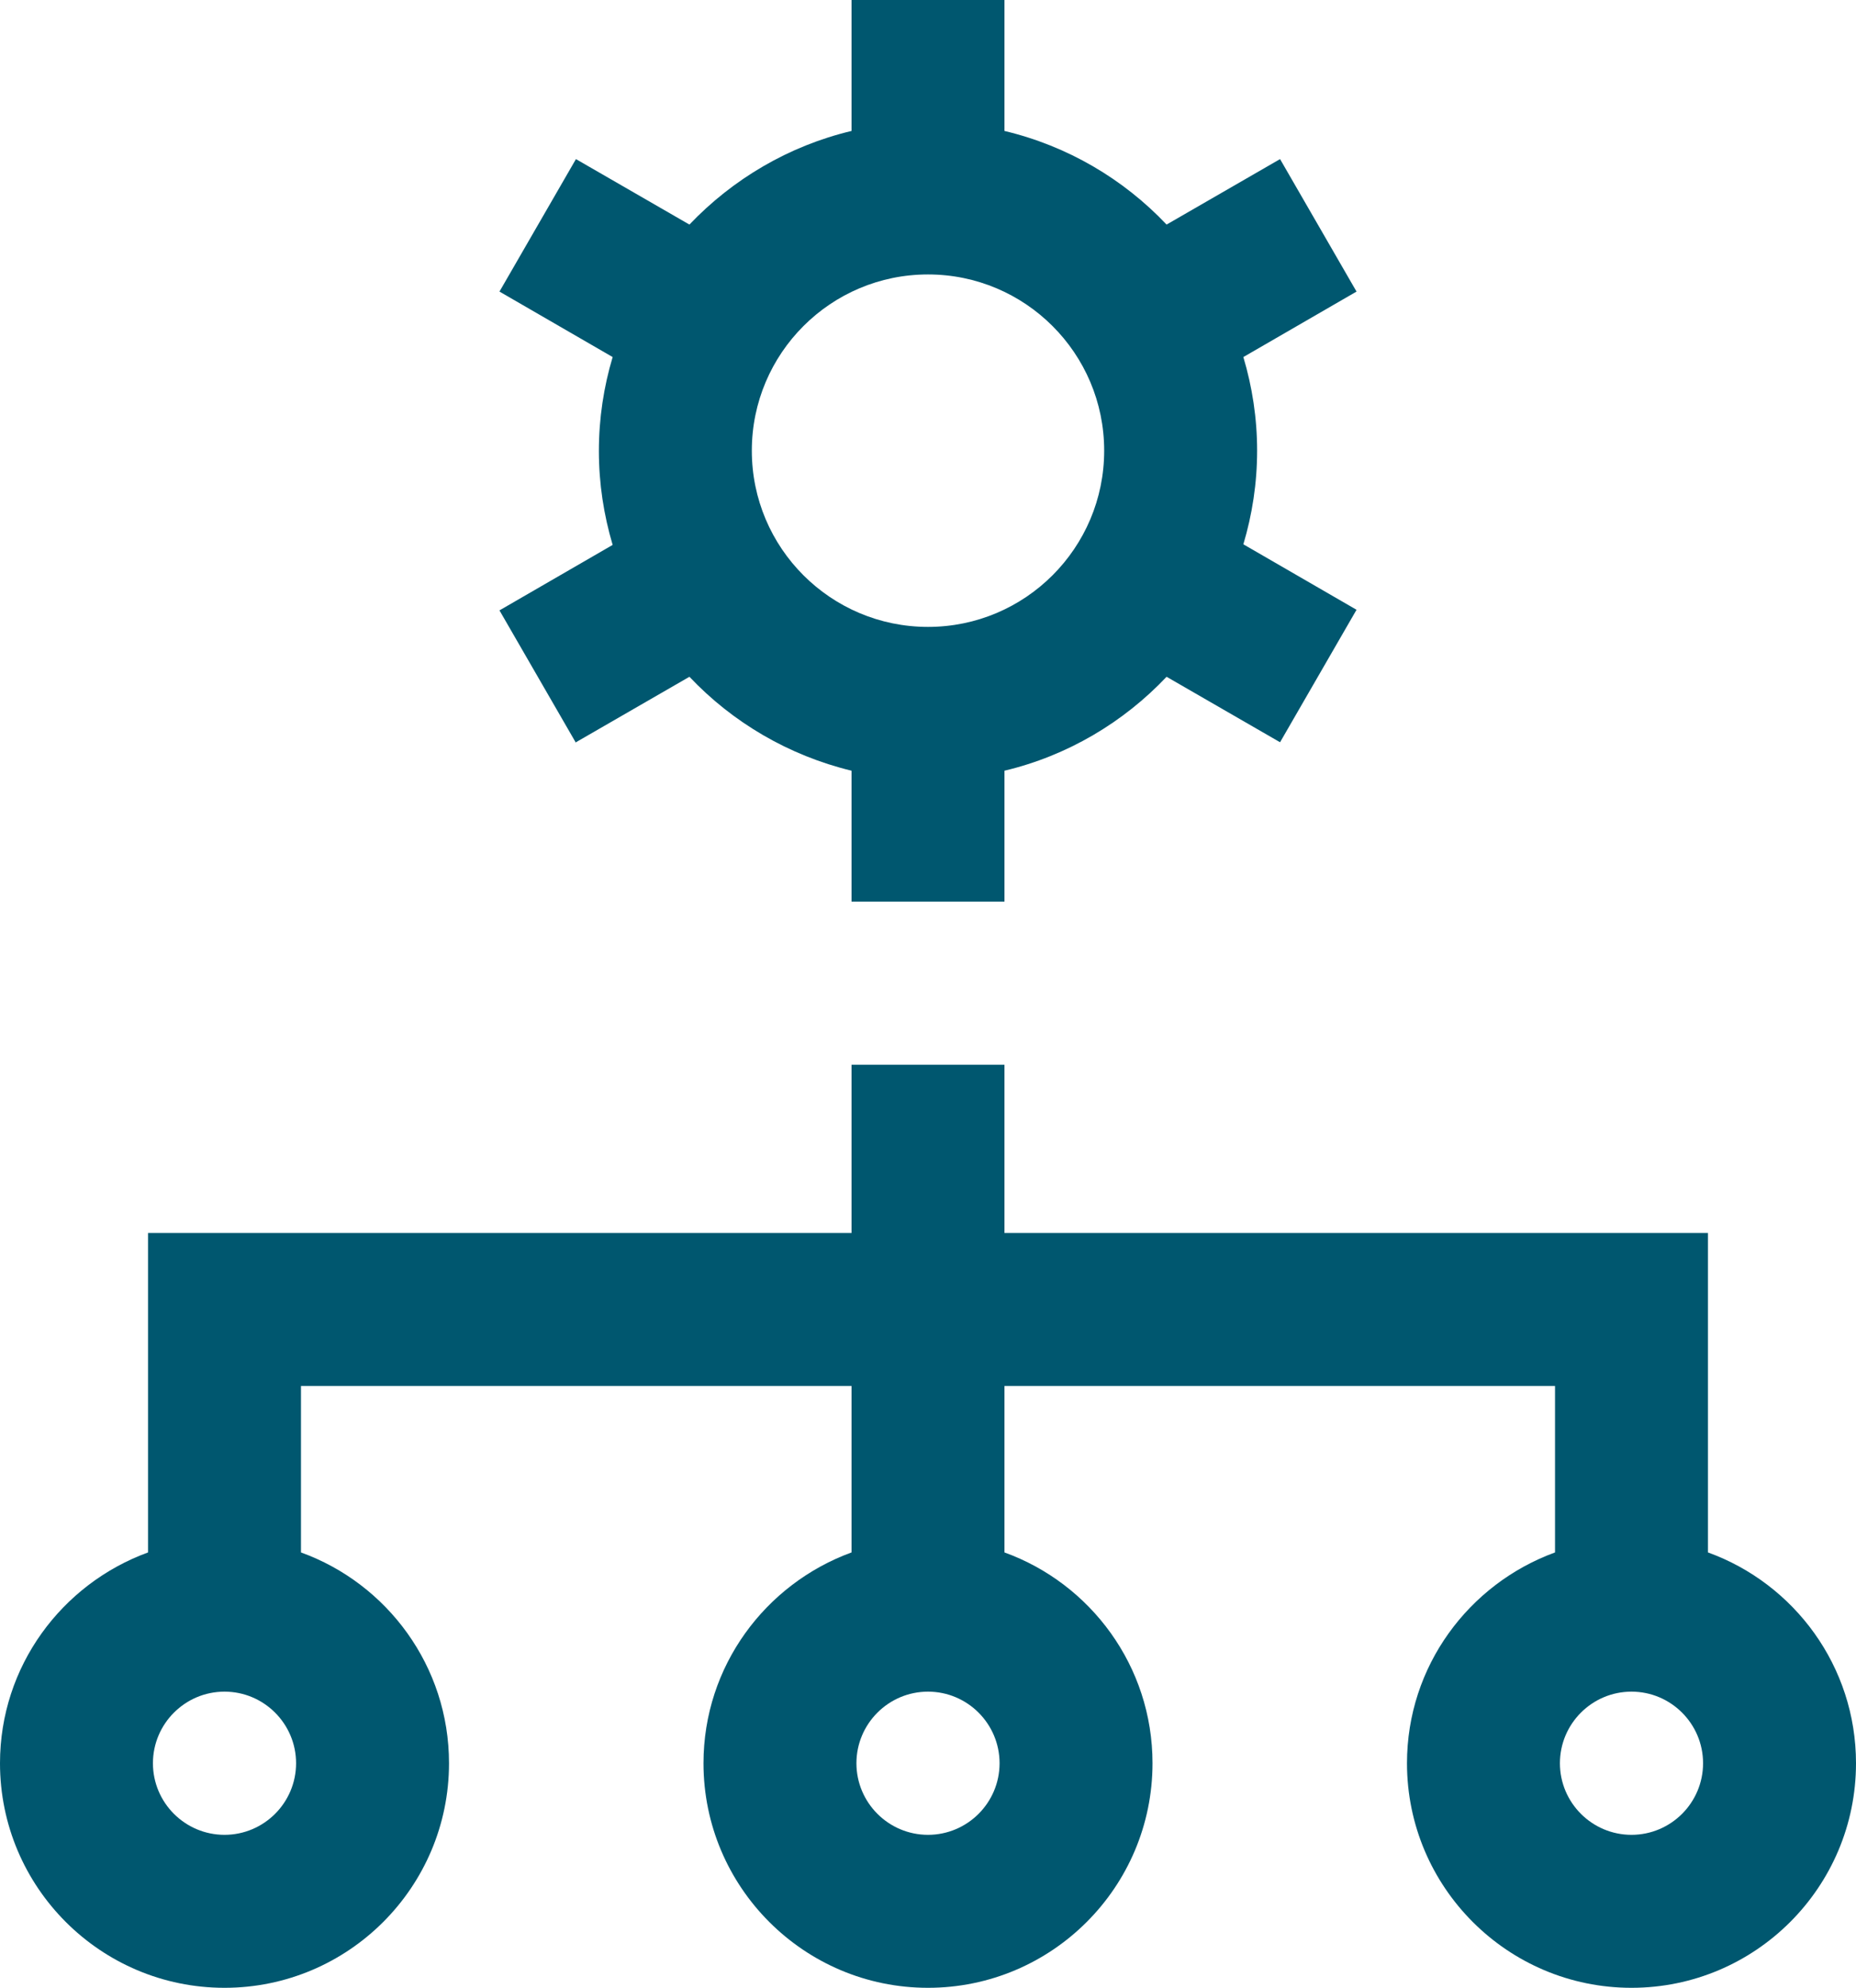 <?xml version="1.0" encoding="UTF-8"?><svg id="Layer_2" xmlns="http://www.w3.org/2000/svg" viewBox="0 0 60.68 64.97"><defs><style>.cls-1{fill:#00576f;}</style></defs><g id="Layer_1-2"><g><path class="cls-1" d="m18.83,24.26l3.71-2.14c1.41,1.49,3.24,2.57,5.3,3.07v4.28h5v-4.28c2.06-.49,3.89-1.58,5.3-3.07l3.71,2.14,2.5-4.33-3.7-2.14c.29-.97.45-2,.45-3.06s-.16-2.09-.45-3.06l3.7-2.14-2.5-4.33-3.71,2.14c-1.41-1.49-3.24-2.57-5.3-3.06V0h-5v4.28c-2.06.49-3.89,1.58-5.3,3.06l-3.71-2.14-2.5,4.33,3.7,2.14c-.29.97-.45,2-.45,3.07s.16,2.09.45,3.07l-3.7,2.14,2.5,4.33Zm11.51-15.29c3.18,0,5.76,2.58,5.76,5.76s-2.58,5.76-5.76,5.76-5.76-2.58-5.76-5.76,2.58-5.76,5.76-5.76Z"/><path class="cls-1" d="m55.84,50.74v-10.44h-23v-5.5h-5v5.5H4.84v10.44c-2.82,1.03-4.84,3.72-4.84,6.89,0,4.05,3.29,7.34,7.34,7.34s7.34-3.29,7.34-7.34c0-3.17-2.02-5.87-4.84-6.89v-5.44h18v5.44c-2.82,1.03-4.84,3.72-4.84,6.89,0,4.05,3.29,7.34,7.34,7.34s7.34-3.29,7.34-7.34c0-3.17-2.02-5.87-4.84-6.89v-5.44h18v5.44c-2.82,1.03-4.84,3.72-4.84,6.89,0,4.05,3.29,7.34,7.34,7.34s7.34-3.29,7.34-7.34c0-3.17-2.02-5.87-4.84-6.89ZM7.34,59.97c-1.29,0-2.34-1.05-2.34-2.34s1.05-2.34,2.34-2.34,2.34,1.05,2.34,2.34-1.05,2.34-2.34,2.34Zm23,0c-1.29,0-2.34-1.05-2.34-2.34s1.05-2.34,2.34-2.34,2.34,1.05,2.34,2.34-1.05,2.34-2.34,2.34Zm23,0c-1.29,0-2.34-1.05-2.34-2.34s1.05-2.34,2.34-2.34,2.34,1.05,2.34,2.34-1.05,2.34-2.34,2.34Z"/></g></g></svg>